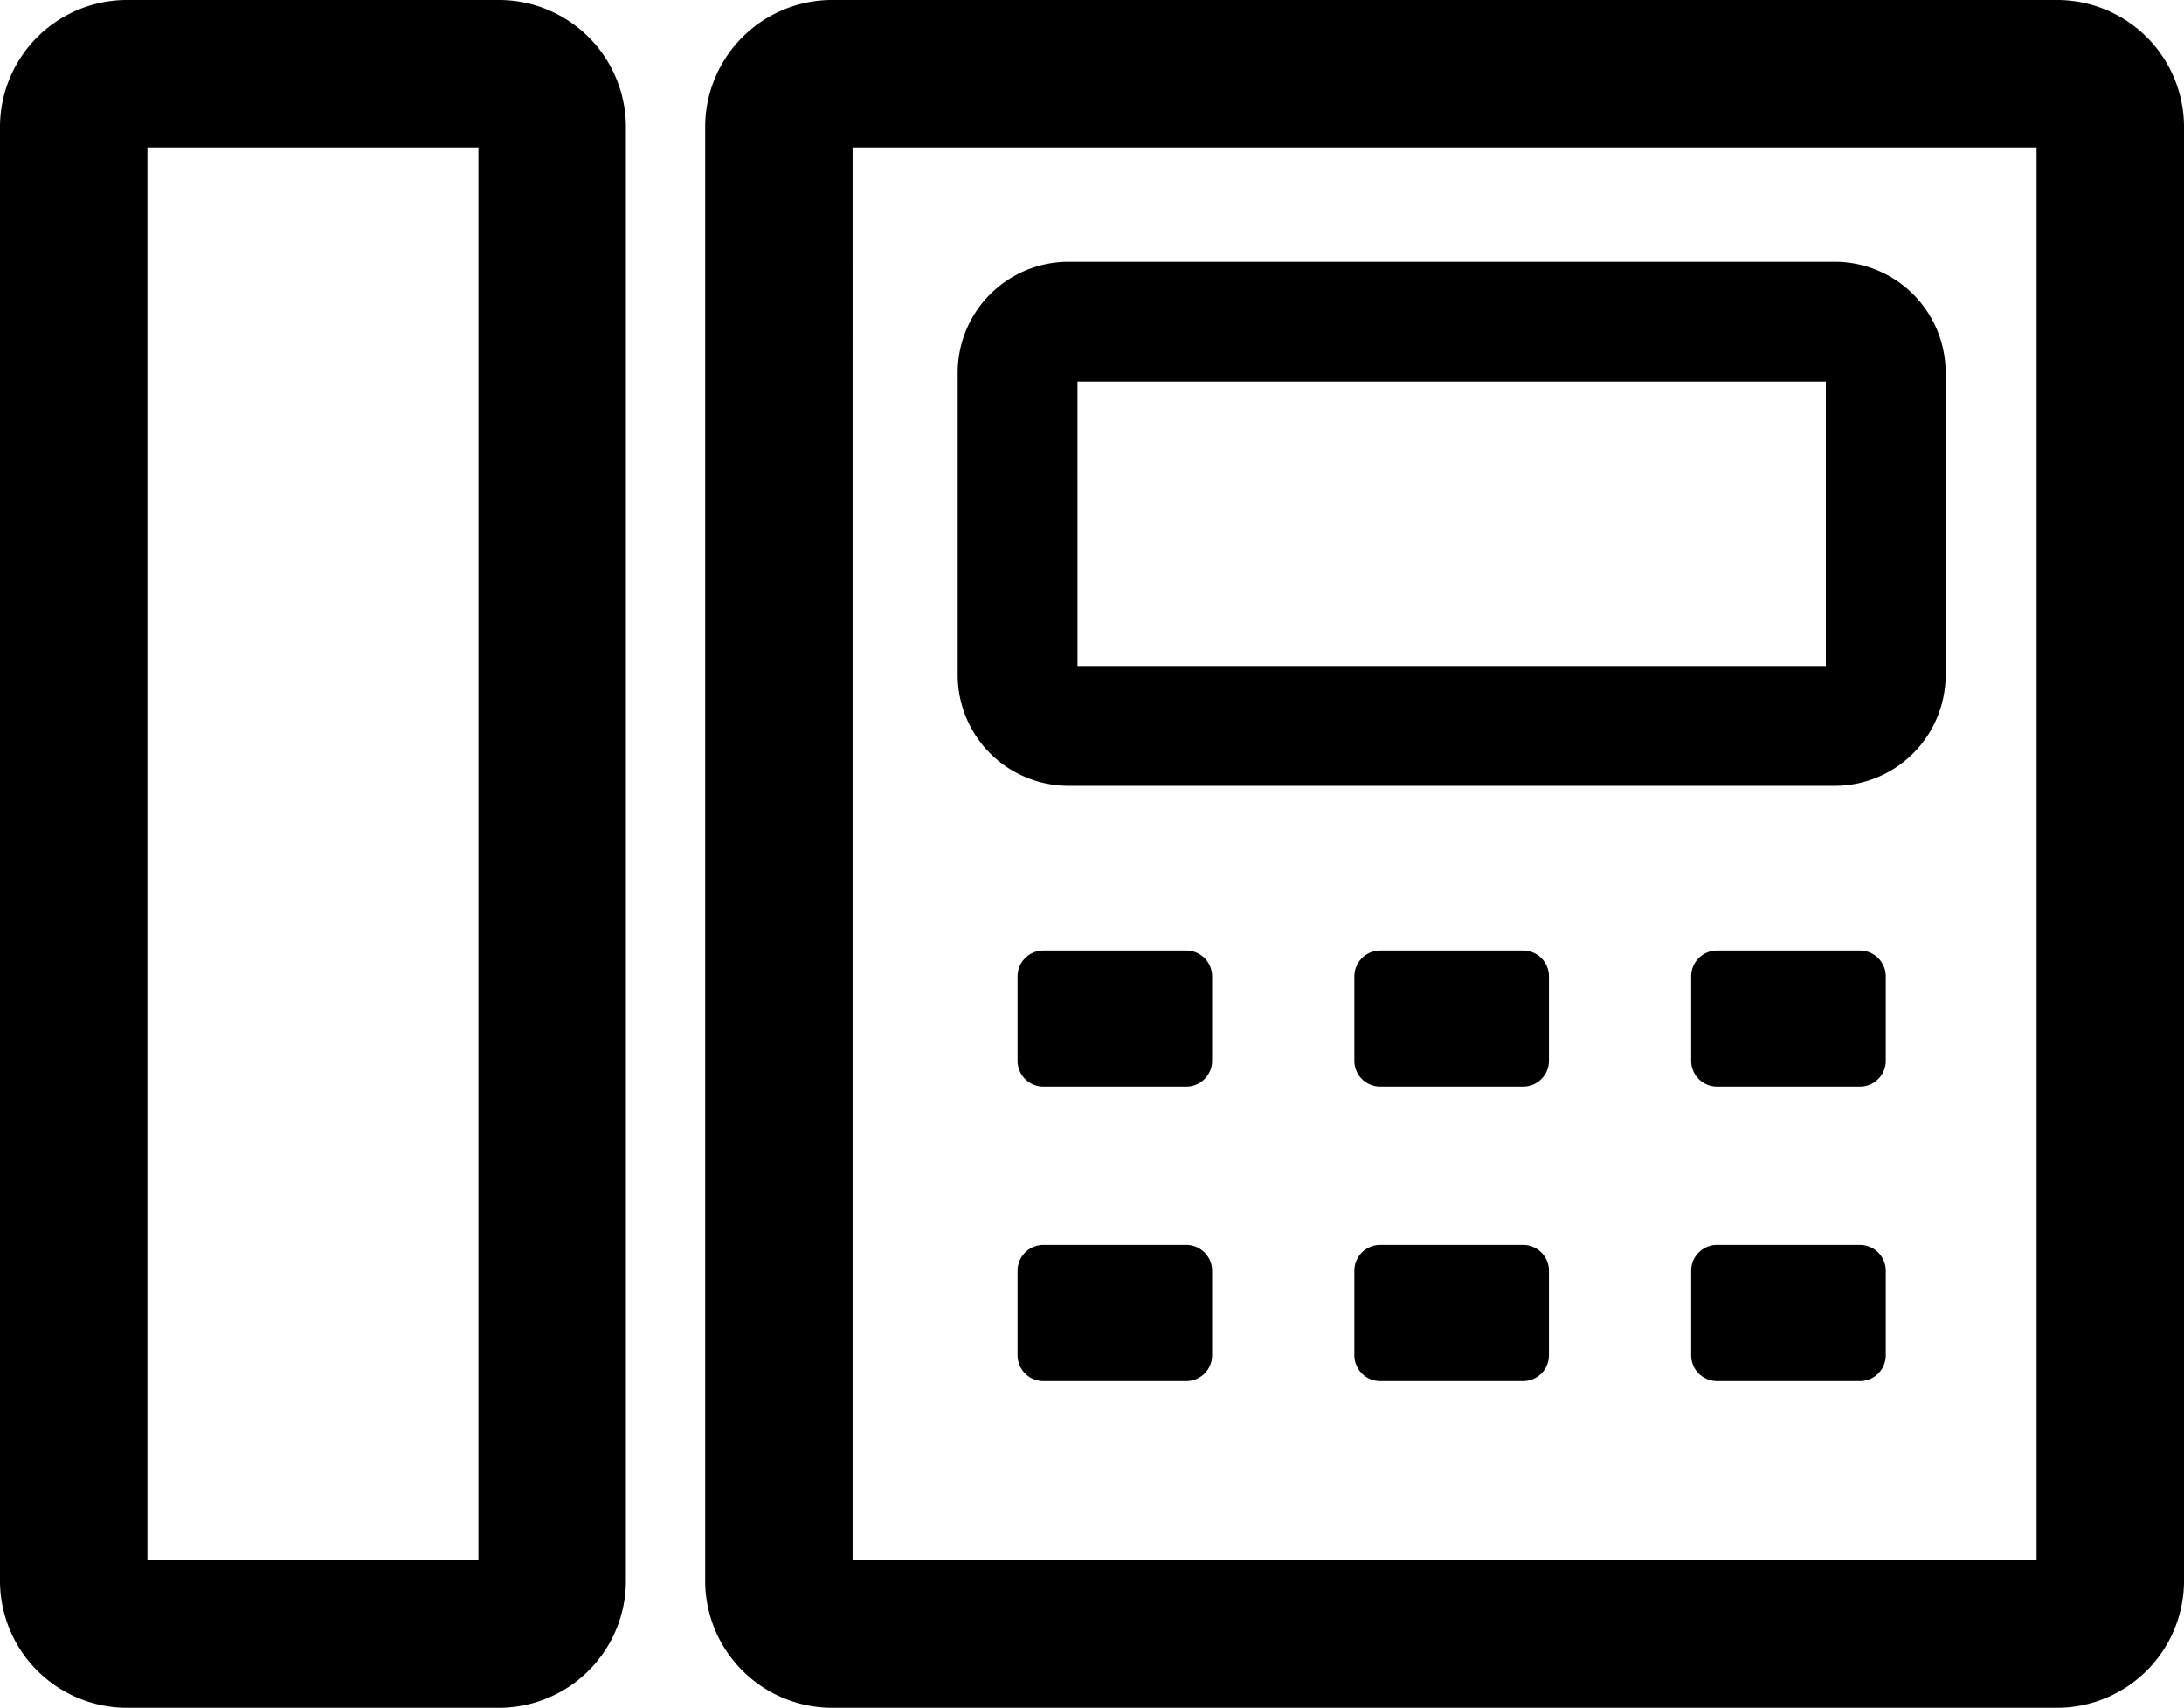 <svg xmlns="http://www.w3.org/2000/svg" width="200" height="156.38" viewBox="0 0 200 156.38"><path d="M11.513,0A11.637,11.637,0,0,0,0,11.511V144.868A11.637,11.637,0,0,0,11.513,156.38H45.806a11.636,11.636,0,0,0,11.511-11.511V11.511A11.636,11.636,0,0,0,45.806,0ZM76.087,0A11.636,11.636,0,0,0,64.576,11.511V144.868A11.636,11.636,0,0,0,76.087,156.38h112.4A11.637,11.637,0,0,0,200,144.868V11.511A11.637,11.637,0,0,0,188.487,0ZM13.5,13.5H43.812V142.881H13.5Zm64.576,0H186.5V142.881H78.075ZM97.753,23.972A10.155,10.155,0,0,0,87.7,34.026V61.9A10.155,10.155,0,0,0,97.753,71.957h70.363A10.155,10.155,0,0,0,178.171,61.9V34.026a10.155,10.155,0,0,0-10.054-10.054Zm.916,10.969H167.2V60.986H98.67ZM95.56,87.032a2.371,2.371,0,0,0-2.377,2.375v7.722a2.372,2.372,0,0,0,2.377,2.377h13.067A2.372,2.372,0,0,0,111,97.129V89.407a2.371,2.371,0,0,0-2.377-2.375Zm30.842,0a2.369,2.369,0,0,0-2.375,2.375v7.722a2.371,2.371,0,0,0,2.375,2.377H139.47a2.371,2.371,0,0,0,2.375-2.377V89.407a2.369,2.369,0,0,0-2.375-2.375Zm30.843,0a2.371,2.371,0,0,0-2.377,2.375v7.722a2.372,2.372,0,0,0,2.377,2.377h13.067a2.372,2.372,0,0,0,2.377-2.377V89.407a2.371,2.371,0,0,0-2.377-2.375ZM95.56,113.99a2.372,2.372,0,0,0-2.377,2.377v7.722a2.371,2.371,0,0,0,2.377,2.375h13.067A2.371,2.371,0,0,0,111,124.089v-7.722a2.372,2.372,0,0,0-2.377-2.377Zm30.842,0a2.371,2.371,0,0,0-2.375,2.377v7.722a2.369,2.369,0,0,0,2.375,2.375H139.47a2.369,2.369,0,0,0,2.375-2.375v-7.722a2.371,2.371,0,0,0-2.375-2.377Zm30.843,0a2.372,2.372,0,0,0-2.377,2.377v7.722a2.371,2.371,0,0,0,2.377,2.375h13.067a2.371,2.371,0,0,0,2.377-2.375v-7.722a2.372,2.372,0,0,0-2.377-2.377Z" transform="translate(0 0)"/></svg>